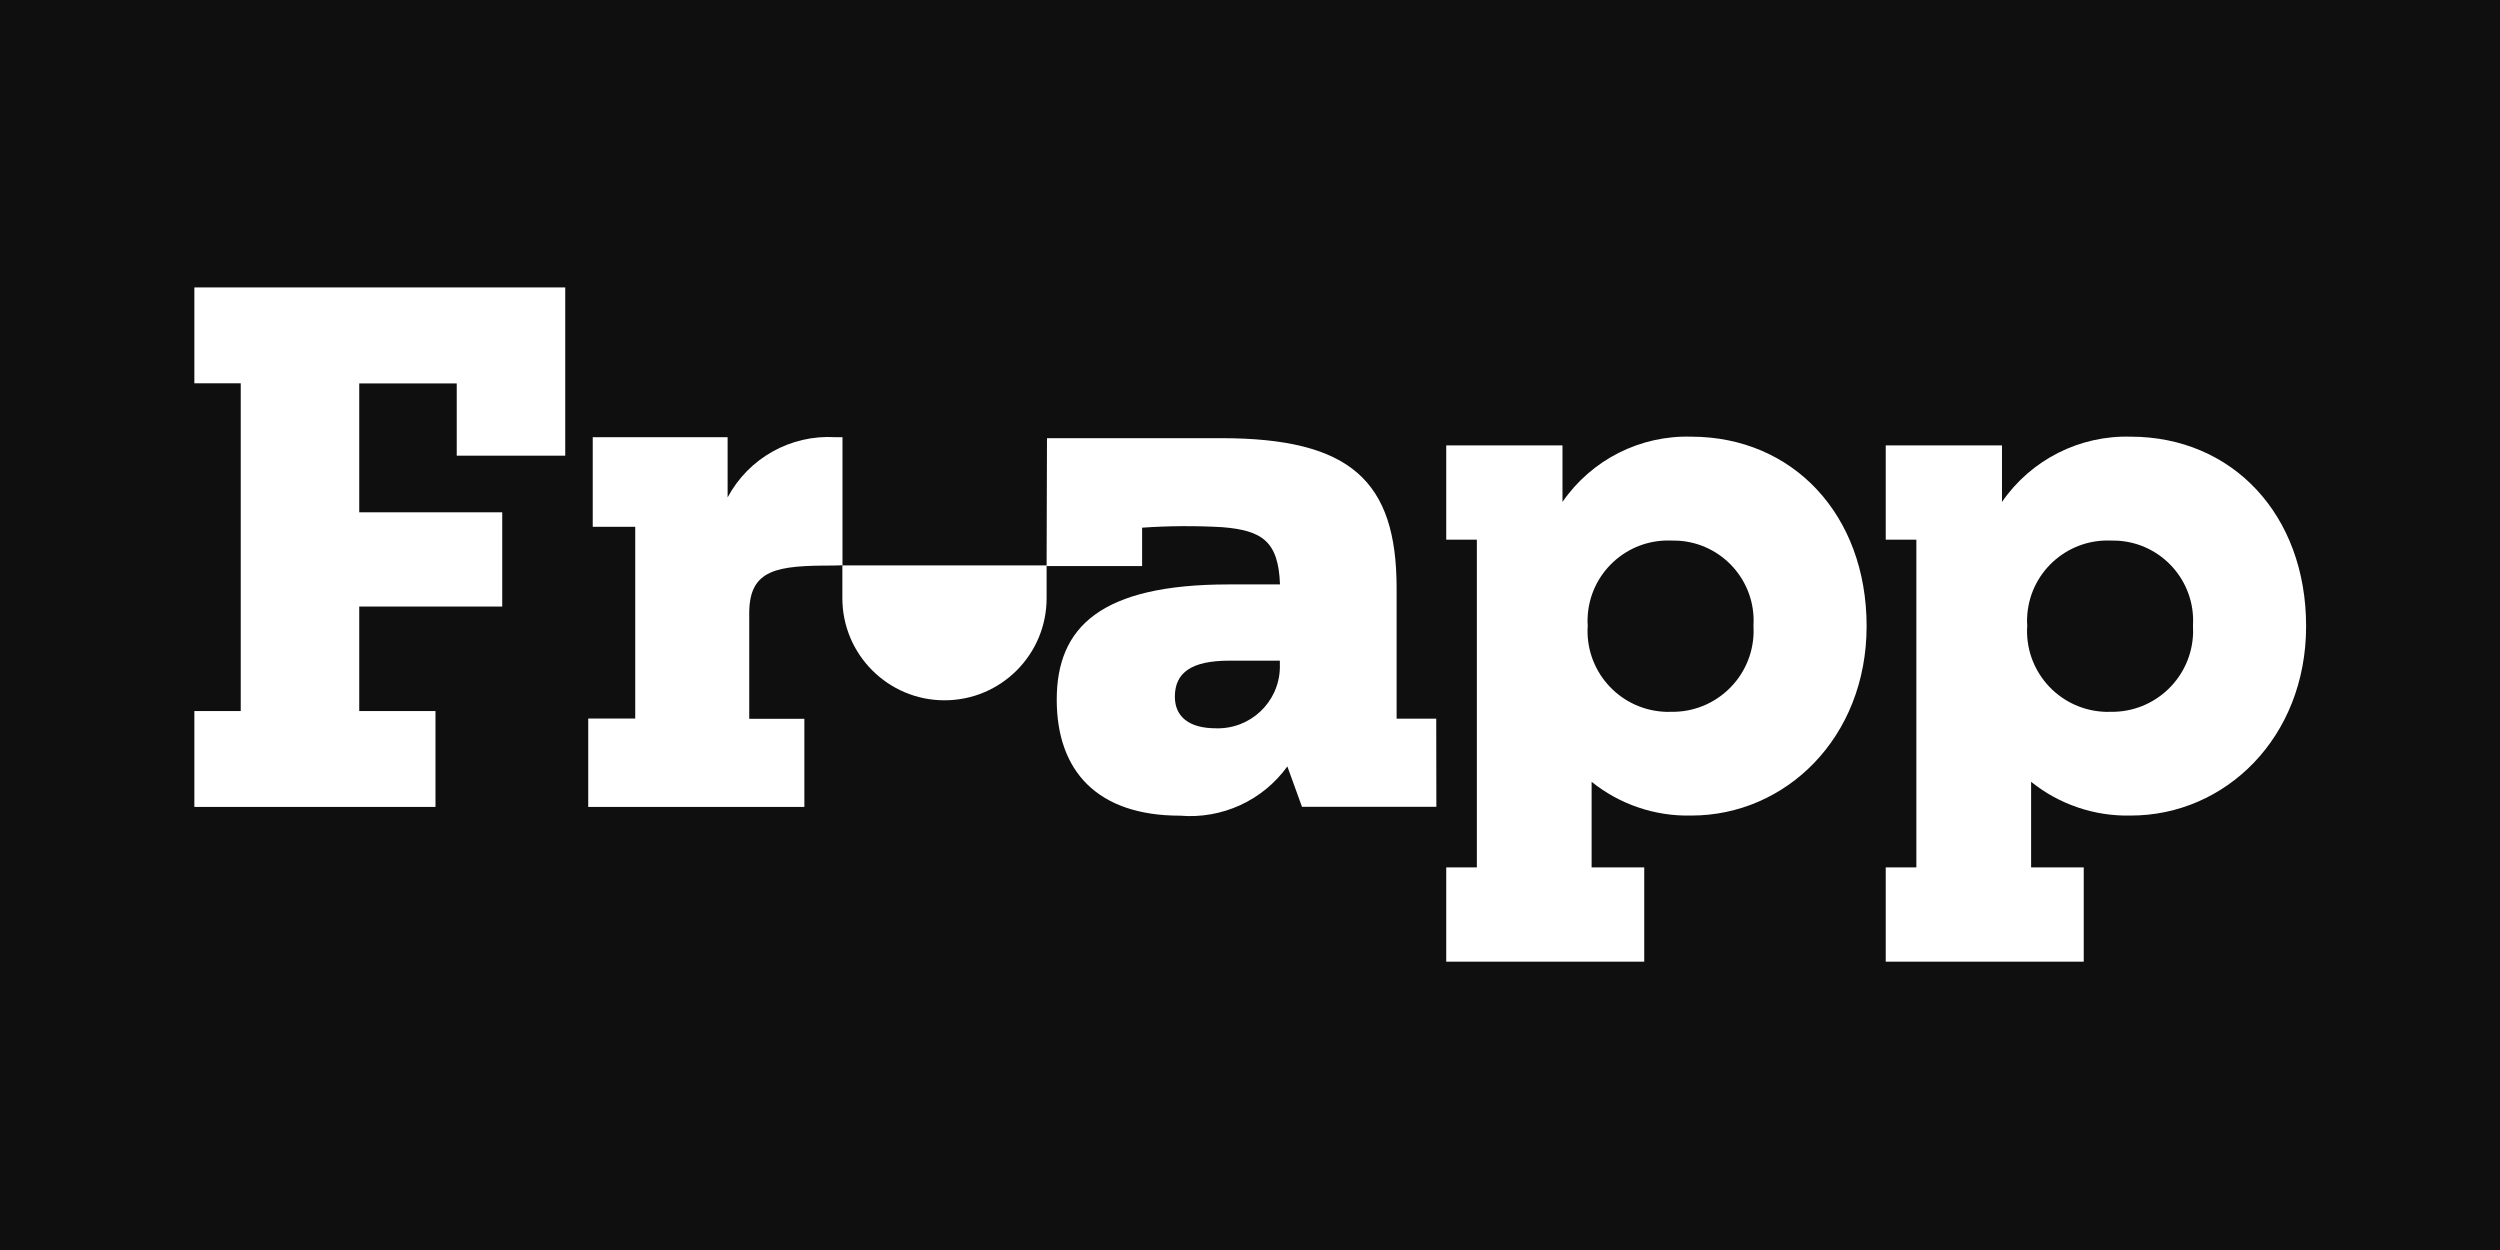 <?xml version="1.0" encoding="UTF-8"?> <svg xmlns="http://www.w3.org/2000/svg" xmlns:xlink="http://www.w3.org/1999/xlink" version="1.1" id="logo_x5F_frapp_1_" x="0px" y="0px" viewBox="0 0 2000 1000" style="enable-background:new 0 0 2000 1000;" xml:space="preserve"> <style type="text/css"> .st0{fill:#0F0F0F;} .st1{fill:#FFFFFF;} </style> <g> <rect class="st0" width="2000" height="1000"></rect> <g id="logo_x5F_frapp" transform="translate(-239.813 870.941)"> <path id="Pfad_258_6_" class="st1" d="M1077.1-418.6v26.2c0,45.1-36.5,81.7-81.7,81.7c0,0,0,0,0,0c-45.1,0-81.7-36.6-81.7-81.7 l0,0v-26.2H1077.1z"></path> <path id="Pfad_259_6_" class="st1" d="M692-506.4h-86.8v-57.8h-78v103.1h114.4v75.4H527.2v83.6h61v76.7H395.3v-76.7h37.1v-262.2 h-37.1V-641H692V-506.4z"></path> <path id="Pfad_260_6_" class="st1" d="M1733.1-370c0,89.3-64.8,151.5-140.2,151.5c-29,0.7-57.3-8.9-79.8-27v68.5h42.1v75.4h-158.4 V-177h24.5v-262.2h-24.5v-75.4h93v45.2c23.3-33.8,62.1-53.4,103.1-52.2C1674-521.5,1733.1-459.3,1733.1-370z M1642.6-370.6 c2.1-35.4-25-65.8-60.4-67.8c-1.9-0.1-3.8-0.1-5.6-0.1c-35.5-1.3-65.4,26.4-66.7,61.9c-0.1,2-0.1,4,0.1,6 c-2.5,35.6,24.4,66.5,60.1,69c2.2,0.2,4.4,0.2,6.5,0.1c35.8,0.7,65.4-27.8,66.1-63.6C1642.7-367,1642.7-368.9,1642.6-370.6 L1642.6-370.6z"></path> <path id="Pfad_261_6_" class="st1" d="M2084.7-370c0,89.3-64.8,151.5-140.2,151.5c-29,0.7-57.3-8.9-79.8-27v68.5h42.1v75.4h-158.4 V-177h24.5v-262.2h-24.5v-75.4h93v45.2c23.3-33.8,62.1-53.4,103.1-52.2C2025.6-521.5,2084.7-459.3,2084.7-370z M1994.2-370.6 c2.1-35.4-25-65.8-60.4-67.8c-1.9-0.1-3.8-0.1-5.6-0.1c-35.5-1.3-65.4,26.4-66.7,61.9c-0.1,2-0.1,4,0.1,6 c-2.5,35.6,24.4,66.5,60.1,69c2.2,0.2,4.4,0.2,6.5,0.1c35.8,0.7,65.4-27.8,66.1-63.6C1994.3-367,1994.3-368.9,1994.2-370.6 L1994.2-370.6z"></path> <path id="Pfad_262_6_" class="st1" d="M908-521.2c-35.7-2.1-69.3,16.7-86.1,48.2v-48.2H714v71.7h34v153.4h-37.6v70.7h172.9v-70.5 h-44.1v-84.5c0-35.4,22.4-38.1,66.6-38.1l8-0.2v-102.5L908-521.2z"></path> <path id="Pfad_263_6_" class="st1" d="M1388.9-225.5h-107.5l-11.7-32.3c-19.7,27.3-52.3,42.2-85.8,39.4 c-66.4,0-98.7-35.8-98.7-92.8c0-58.2,35.3-92.2,137.5-92.2h41.1c-1.2-34.7-14.5-43.2-46.1-45.8c-21.4-1.2-42.8-1.1-64.2,0.4v30.7 h-76.4l0.3-102.3h139.4c103.4,0,140.3,34.1,140.3,119.9v104.5h31.7L1388.9-225.5z M1263.7-338.9v-3.5h-40.5 c-30,0-43.5,9.4-43.5,28.8c0,15.9,11.2,25.3,32.9,25.3c27.4,0.8,50.3-20.7,51.1-48.1C1263.7-337.3,1263.7-338.1,1263.7-338.9 L1263.7-338.9z"></path> </g> </g> </svg> 